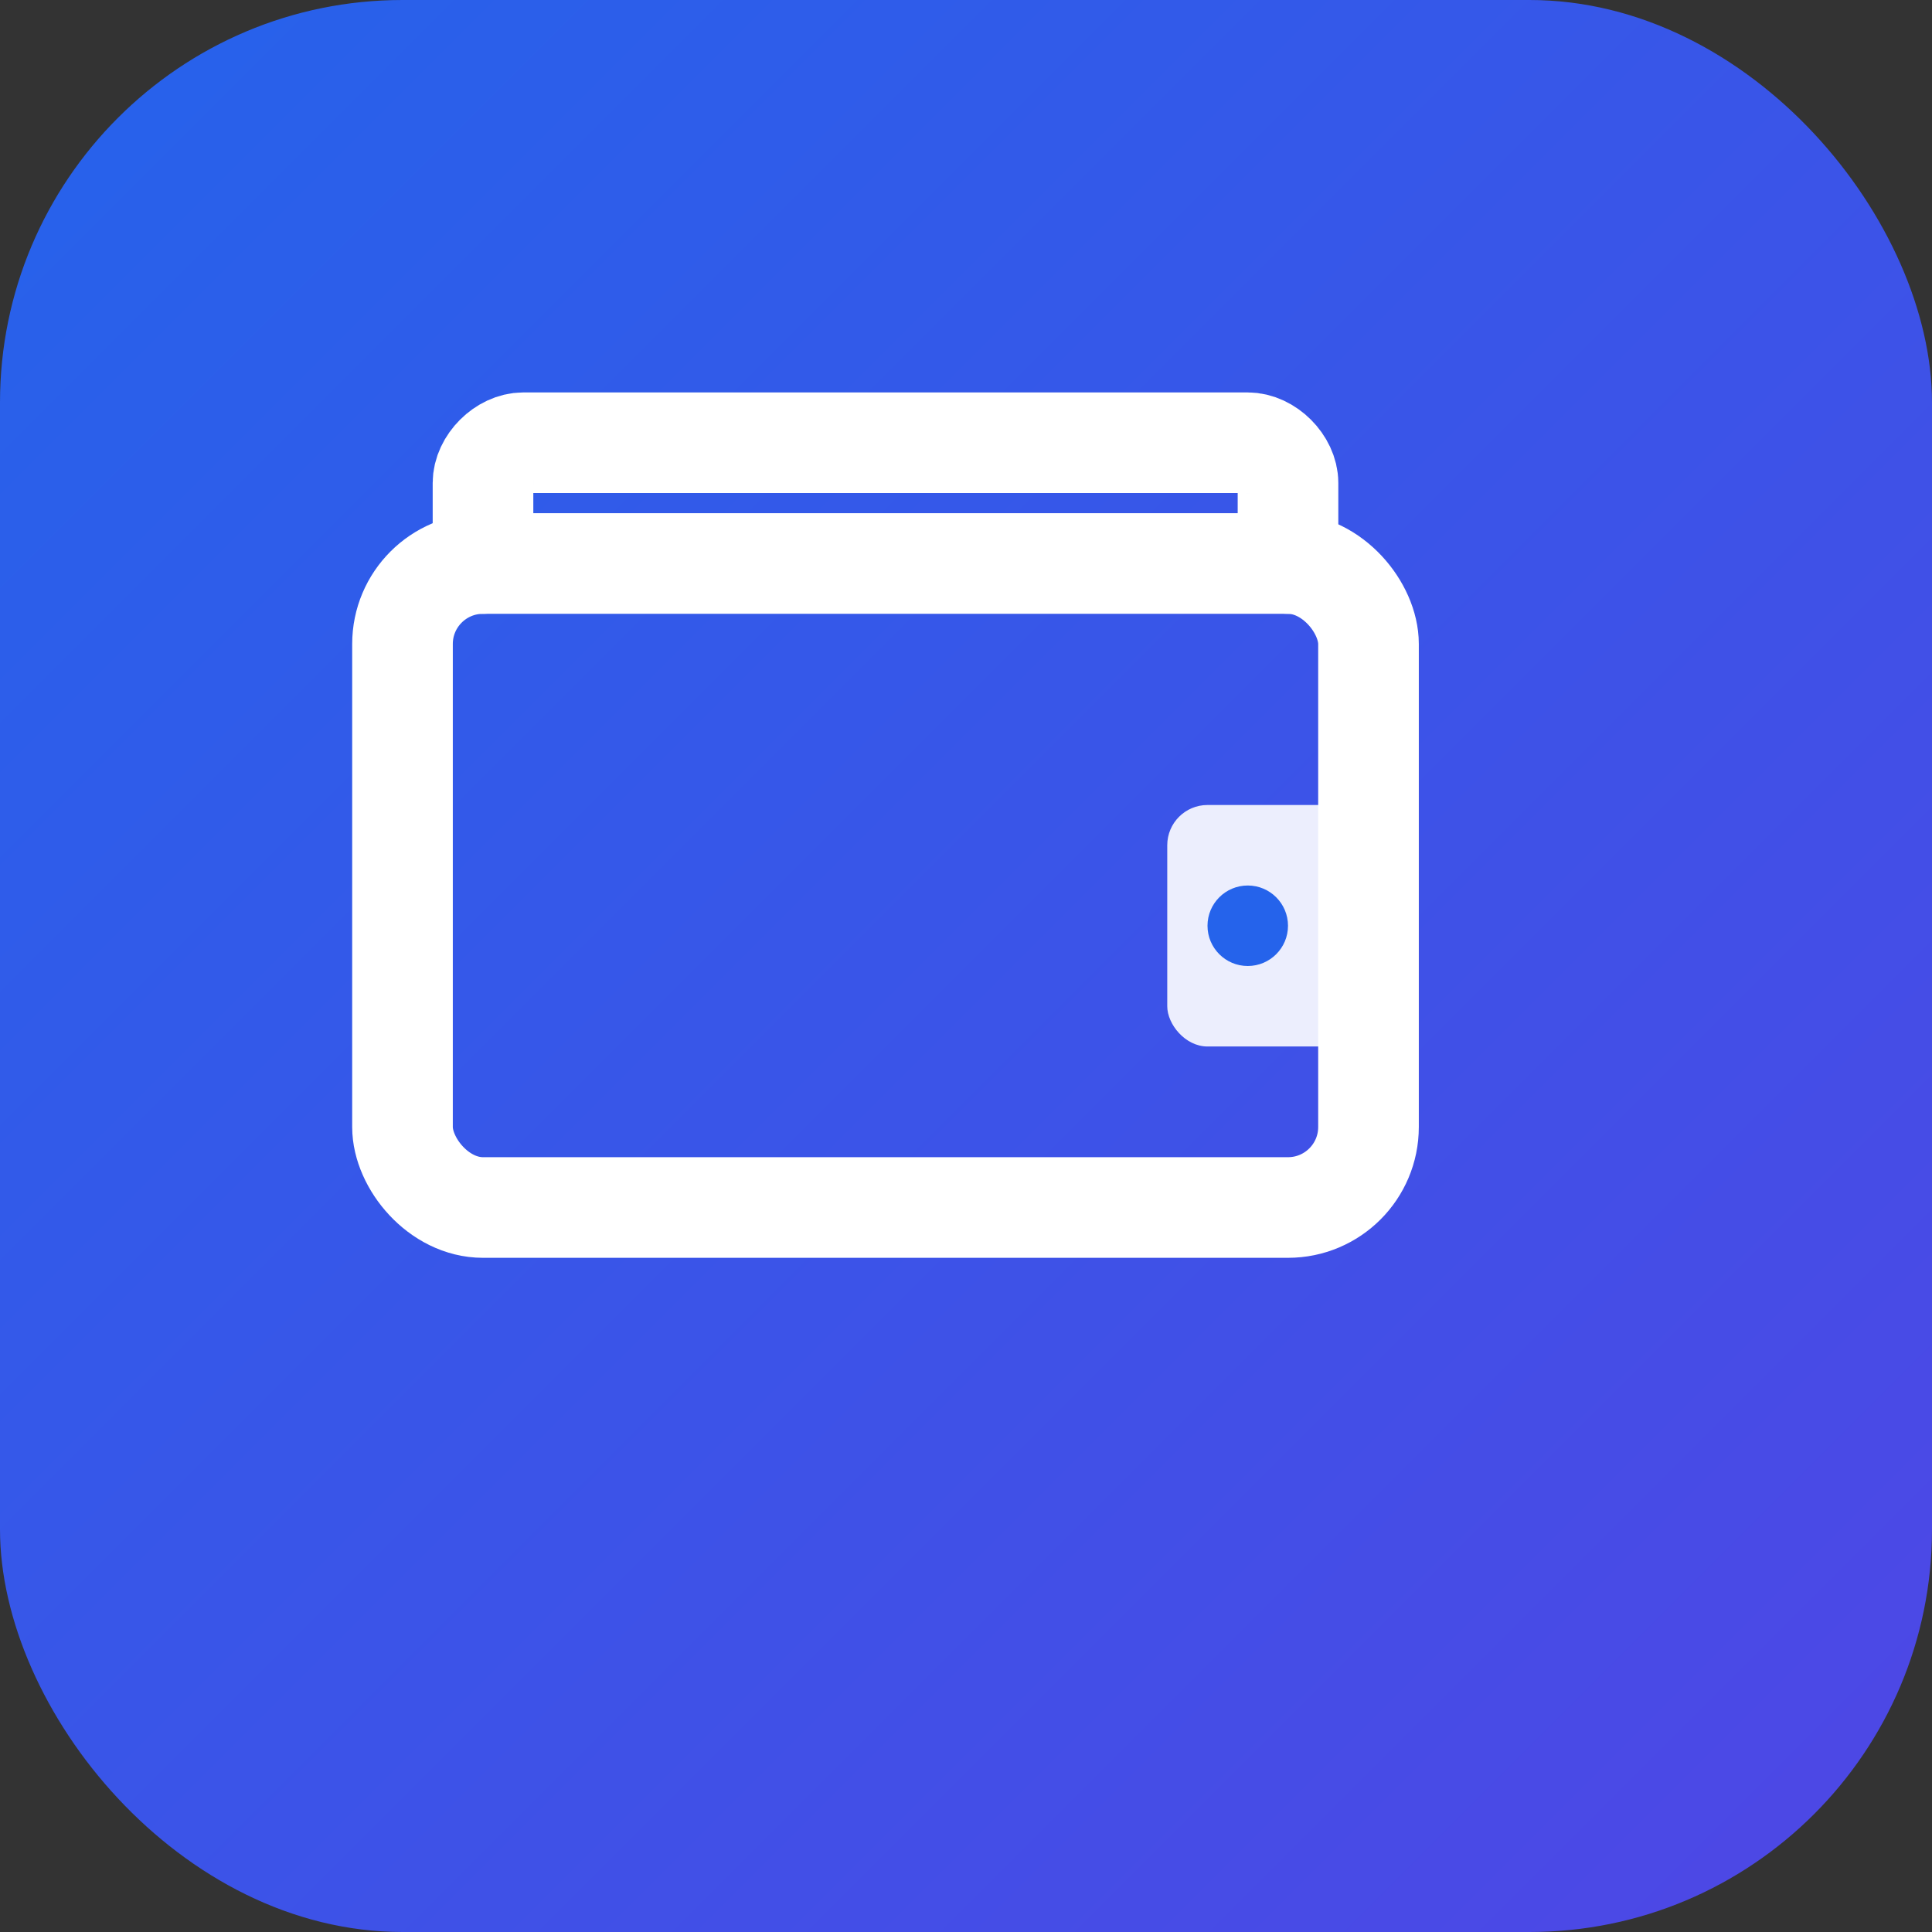 <svg xmlns="http://www.w3.org/2000/svg" viewBox="0 0 48 48" fill="none">
  <rect x="0" y="0" width="48" height="48" fill="#333333" stroke="none"/>
  <defs>
    <linearGradient id="gradient" x1="0%" y1="0%" x2="100%" y2="100%">
      <stop offset="0%" style="stop-color:#2563EB;stop-opacity:1" />
      <stop offset="100%" style="stop-color:#4F46E5;stop-opacity:1" />
    </linearGradient>
  </defs>
  
  <!-- Background rounded square -->
  <rect width="48" height="48" rx="10" fill="url(#gradient)"/>
  
  <!-- Wallet icon (simplified and optimized) -->
  <g transform="translate(10, 10)">
    <!-- Wallet body -->
    <rect x="0" y="4" width="24" height="16" rx="2" fill="none" stroke="white" stroke-width="2.5" stroke-linecap="round" stroke-linejoin="round"/>
    <!-- Top flap -->
    <path d="M2 4 L2 2 C2 1.5 2.5 1 3 1 L21 1 C21.5 1 22 1.5 22 2 L22 4" fill="none" stroke="white" stroke-width="2.5" stroke-linecap="round" stroke-linejoin="round"/>
    <!-- Card slot -->
    <rect x="19" y="10" width="5" height="6" rx="1" fill="white" opacity="0.9"/>
    <circle cx="21" cy="13" r="1" fill="#2563EB"/>
  </g>
</svg>
